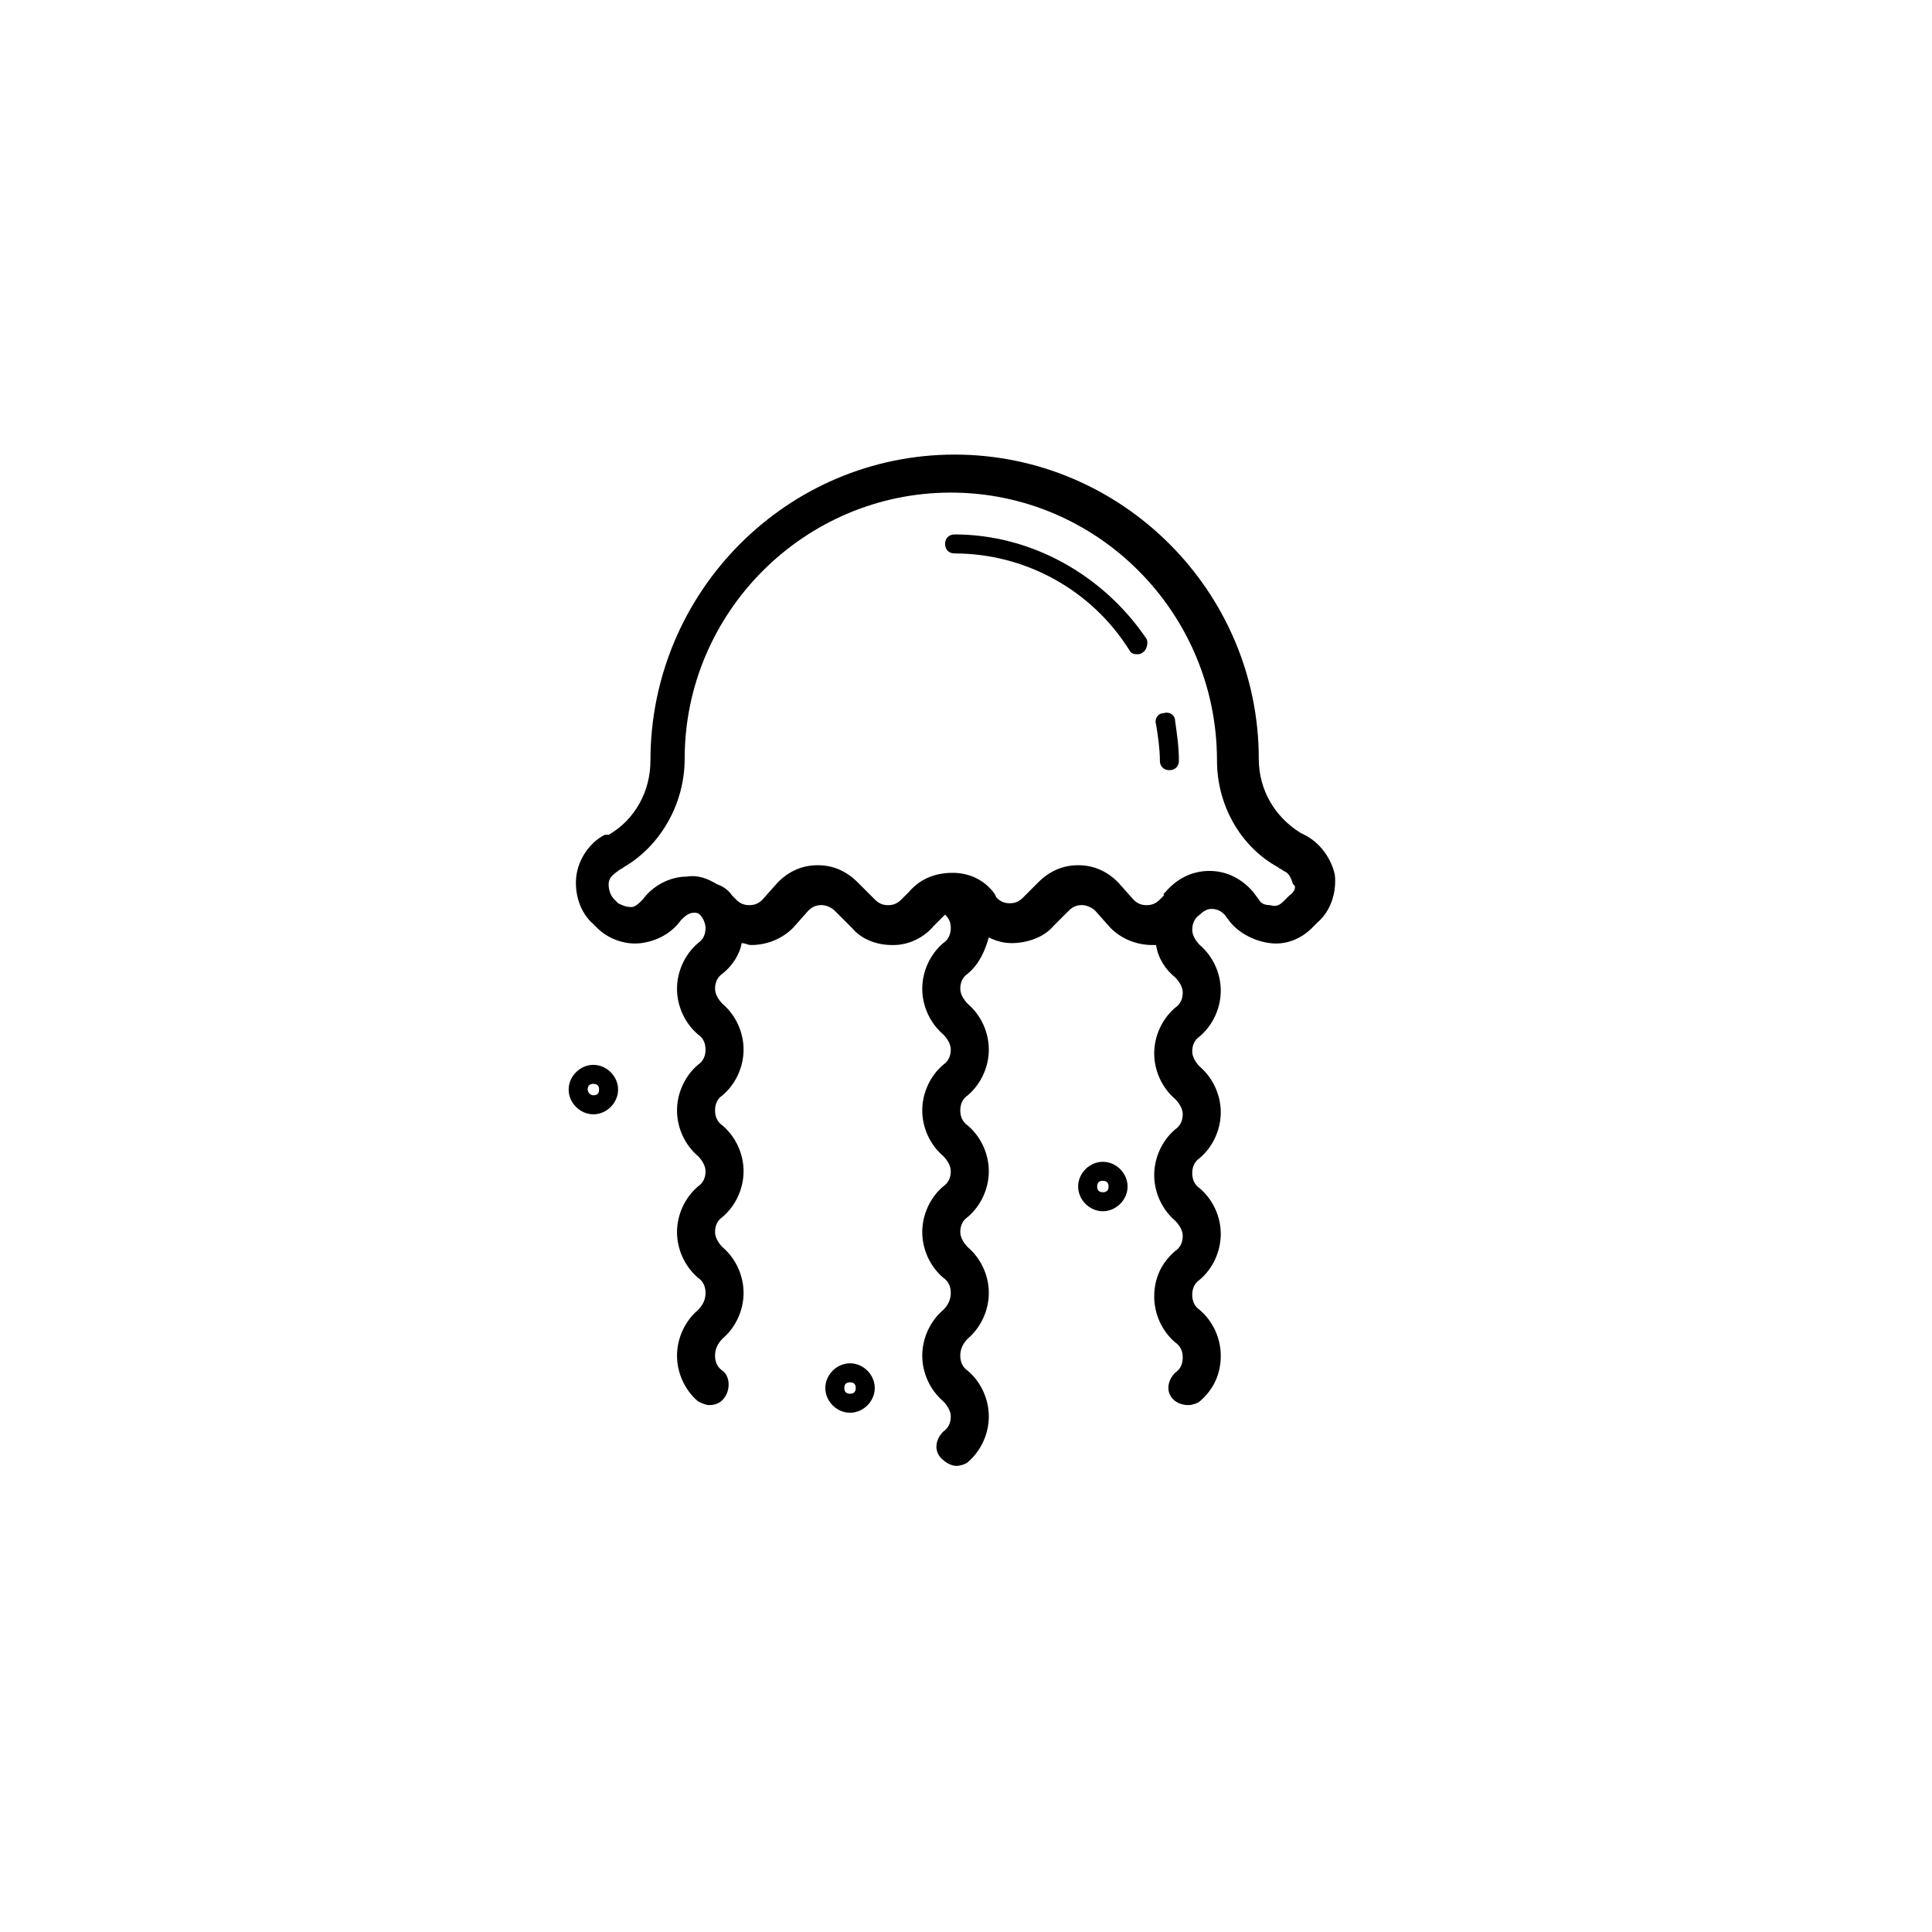 <?xml version="1.0" encoding="UTF-8"?>
<!-- Uploaded to: SVG Repo, www.svgrepo.com, Generator: SVG Repo Mixer Tools -->
<svg fill="#000000" width="800px" height="800px" version="1.1" viewBox="144 144 512 512" xmlns="http://www.w3.org/2000/svg">
 <g>
  <path d="m489.68 365.23-1.008-0.504c-6.551-4.031-11.082-11.082-11.082-19.648 0-44.336-36.273-80.609-80.609-80.609-44.336 0-80.609 36.273-80.609 81.113 0 8.062-4.031 15.617-11.082 19.648h-1.012c-4.031 2.016-7.055 6.551-7.559 11.082-0.504 4.535 1.008 9.574 4.535 12.594l1.008 1.008c3.023 3.023 7.559 4.535 11.586 4.031 4.031-0.504 8.062-2.519 10.578-6.047 1.008-1.008 2.016-2.016 3.527-2.016 0.504 0 1.008 0 1.512 0.504 1.008 1.008 1.512 2.519 1.512 3.527 0 1.512-0.504 3.023-2.016 4.031-3.527 3.023-5.543 7.559-5.543 12.09 0 4.535 2.016 9.07 5.543 12.09 1.512 1.008 2.016 2.519 2.016 4.031 0 1.512-0.504 3.023-2.016 4.031-3.527 3.023-5.543 7.559-5.543 12.09 0 4.535 2.016 9.07 5.543 12.09 1.008 1.008 2.016 2.519 2.016 4.031 0 1.512-0.504 3.023-2.016 4.031-3.527 3.023-5.543 7.559-5.543 12.09 0 4.535 2.016 9.07 5.543 12.09 1.512 1.008 2.016 2.519 2.016 4.031s-0.504 3.023-2.016 4.535c-3.527 3.023-5.543 7.559-5.543 12.09 0 4.535 2.016 9.07 5.543 12.09 1.008 0.504 2.016 1.008 3.023 1.008 1.512 0 3.023-0.504 4.031-2.016 1.512-2.016 1.512-5.543-0.504-7.055-1.512-1.008-2.016-2.519-2.016-4.031s0.504-3.023 2.016-4.535c3.527-3.023 5.543-7.559 5.543-12.09 0-4.535-2.016-9.07-5.543-12.09-1.008-1.008-2.016-2.519-2.016-4.031s0.504-3.023 2.016-4.031c3.527-3.023 5.543-7.559 5.543-12.09 0-4.535-2.016-9.07-5.543-12.09-1.512-1.008-2.016-2.519-2.016-4.031 0-1.512 0.504-3.023 2.016-4.031 3.527-3.023 5.543-7.559 5.543-12.09 0-4.535-2.016-9.07-5.543-12.09-1.008-1.008-2.016-2.519-2.016-4.031 0-1.512 0.504-3.023 2.016-4.031 2.519-2.016 4.535-5.039 5.039-8.062 1.008 0 1.512 0.504 2.519 0.504 4.031 0 8.062-1.512 11.082-4.535l4.031-4.535c1.008-1.008 2.016-1.512 3.527-1.512 1.008 0 2.519 0.504 3.527 1.512l4.535 4.535c2.519 3.023 6.551 4.535 10.578 4.535h0.504c4.031 0 8.062-2.016 10.578-5.039l2.016-2.016c0.504-0.504 0.504-0.504 1.008-1.008 1.008 1.008 1.512 2.016 1.512 3.527 0 1.512-0.504 3.023-2.016 4.031-3.527 3.023-5.543 7.559-5.543 12.09 0 4.535 2.016 9.07 5.543 12.09 1.008 1.008 2.016 2.519 2.016 4.031 0 1.512-0.504 3.023-2.016 4.031-3.527 3.023-5.543 7.559-5.543 12.09 0 4.535 2.016 9.07 5.543 12.09 1.008 1.008 2.016 2.519 2.016 4.031s-0.504 3.023-2.016 4.031c-3.527 3.023-5.543 7.559-5.543 12.09 0 4.535 2.016 9.07 5.543 12.09 1.512 1.008 2.016 2.519 2.016 4.031s-0.504 3.023-2.016 4.535c-3.527 3.023-5.543 7.559-5.543 12.09 0 4.535 2.016 9.07 5.543 12.09 1.008 1.008 2.016 2.519 2.016 4.031 0 1.512-0.504 3.023-2.016 4.031-2.016 2.016-2.519 5.039-0.504 7.055 1.008 1.008 2.519 2.016 4.031 2.016 1.008 0 2.519-0.504 3.023-1.008 3.527-3.023 5.543-7.559 5.543-12.09 0-4.535-2.016-9.07-5.543-12.09-1.512-1.008-2.016-2.519-2.016-4.031s0.504-3.023 2.016-4.535c3.527-3.023 5.543-7.559 5.543-12.09 0-4.535-2.016-9.07-5.543-12.09-1.008-1.008-2.016-2.519-2.016-4.031s0.504-3.023 2.016-4.031c3.527-3.023 5.543-7.559 5.543-12.09 0-4.535-2.016-9.07-5.543-12.09-1.512-1.008-2.016-2.519-2.016-4.031 0-1.512 0.504-3.023 2.016-4.031 3.527-3.023 5.543-7.559 5.543-12.09 0-4.535-2.016-9.07-5.543-12.09-1.008-1.008-2.016-2.519-2.016-4.031 0-1.512 0.504-3.023 2.016-4.031 3.023-2.519 4.535-6.047 5.543-9.574 2.016 1.008 4.031 1.512 6.047 1.512 4.031 0 8.566-1.512 11.082-4.535l4.031-4.031c1.008-1.008 2.016-1.512 3.527-1.512 1.008 0 2.519 0.504 3.527 1.512l4.031 4.535c3.023 3.023 7.055 4.535 11.082 4.535h1.008c0.504 3.527 2.519 6.551 5.039 8.566 1.008 1.008 2.016 2.519 2.016 4.031s-0.504 3.023-2.016 4.031c-3.527 3.023-5.543 7.559-5.543 12.09 0 4.535 2.016 9.07 5.543 12.09 1.008 1.008 2.016 2.519 2.016 4.031 0 1.512-0.504 3.023-2.016 4.031-3.527 3.023-5.543 7.559-5.543 12.09 0 4.535 2.016 9.07 5.543 12.09 1.008 1.008 2.016 2.519 2.016 4.031 0 1.512-0.504 3.023-2.016 4.031-3.527 3.023-5.543 7.055-5.543 12.09 0 4.535 2.016 9.07 5.543 12.09 1.512 1.008 2.016 2.519 2.016 4.031s-0.504 3.023-2.016 4.031c-2.016 2.016-2.519 5.039-0.504 7.055 1.008 1.008 2.519 1.512 4.031 1.512 1.008 0 2.519-0.504 3.023-1.008 3.527-3.023 5.543-7.055 5.543-12.09 0-4.535-2.016-9.07-5.543-12.09-1.512-1.008-2.016-2.519-2.016-4.031 0-1.512 0.504-3.023 2.016-4.031 3.527-3.023 5.543-7.559 5.543-12.09 0-4.535-2.016-9.07-5.543-12.09-1.512-1.008-2.016-2.519-2.016-4.031s0.504-3.023 2.016-4.031c3.527-3.023 5.543-7.559 5.543-12.09 0-4.535-2.016-9.07-5.543-12.09-1.008-1.008-2.016-2.519-2.016-4.031 0-1.512 0.504-3.023 2.016-4.031 3.527-3.023 5.543-7.559 5.543-12.09 0-4.535-2.016-9.07-5.543-12.09-1.008-1.008-2.016-2.519-2.016-4.031s0.504-3.023 2.016-4.031c1.008-1.008 2.016-1.512 3.023-1.512 1.512 0 2.519 0.504 3.527 1.512l1.512 2.016c2.519 3.023 6.551 5.039 10.578 5.543 4.031 0.504 8.062-1.008 11.082-4.031l1.512-1.512c3.527-3.023 5.039-8.062 4.535-12.594-1.008-4.531-4.031-8.562-8.062-10.578zm-4.031 16.125-1.512 1.512c-1.008 1.008-2.016 1.512-3.527 1.008-1.512 0-2.519-0.504-3.023-1.512l-1.512-2.016c-3.023-3.527-7.055-5.543-11.586-5.543-4.535 0-8.566 2.016-11.586 5.543l-0.504 0.504v0.504l-1.008 1.008c-1.008 1.008-2.016 1.512-3.527 1.512s-2.519-0.504-3.527-1.512l-4.027-4.535c-3.023-3.023-6.551-4.535-10.578-4.535-4.031 0-7.559 1.512-10.578 4.535l-4.031 4.031c-1.008 1.008-2.016 1.512-3.527 1.512-1.512 0-2.519-0.504-3.527-1.512l-0.504-1.008c-2.519-3.527-6.551-5.543-11.082-5.543-4.535 0-8.566 1.512-11.586 5.039l-2.016 2.016c-1.008 1.008-2.016 1.512-3.527 1.512-1.512 0-2.519-0.504-3.527-1.512l-4.535-4.535c-3.023-3.023-6.551-4.535-10.578-4.535-4.031 0-7.559 1.512-10.578 4.535l-4.031 4.535c-1.008 1.008-2.016 1.512-3.527 1.512-1.512 0-2.519-0.504-3.527-1.512l-1.008-1.008c-1.008-1.512-2.519-2.519-4.031-3.023-2.519-1.512-5.039-2.519-8.062-2.016-4.535 0-9.07 2.519-11.586 6.047-1.008 1.008-2.016 2.016-3.023 2.016-1.512 0-2.519-0.504-3.527-1.008l-1.008-1.008c-1.008-1.008-1.512-2.519-1.512-4.031 0-1.512 1.008-2.519 2.519-3.527 0.504-0.504 1.008-0.504 1.512-1.008 9.574-5.543 16.121-16.625 16.121-28.719 0-38.793 31.738-70.535 70.535-70.535 38.793 0 70.535 31.738 70.535 71.039 0 11.586 6.047 22.672 16.121 28.215 0.504 0.504 1.008 0.504 1.512 1.008 1.512 0.504 2.016 2.016 2.519 3.527 1 0.504 0.496 2.016-1.016 3.023z"/>
  <path d="m396.98 285.63c-1.512 0-2.519 1.008-2.519 2.519 0 1.512 1.008 2.519 2.519 2.519 18.641 0 36.273 9.574 46.352 25.695 0.504 1.008 1.512 1.008 2.016 1.008s1.008 0 1.512-0.504c1.008-0.504 1.512-2.519 1.008-3.527-11.59-17.129-30.734-27.711-50.887-27.711z"/>
  <path d="m452.39 332.99c-1.512 0-2.519 1.512-2.016 3.023 0.504 3.023 1.008 6.551 1.008 9.574 0 1.512 1.008 2.519 2.519 2.519s2.519-1.008 2.519-2.519c0-3.527-0.504-7.055-1.008-10.578 0-1.516-1.512-2.523-3.023-2.019z"/>
  <path d="m307.8 432.75c0-3.527-3.023-6.551-6.551-6.551s-6.551 3.023-6.551 6.551 3.023 6.551 6.551 6.551 6.551-3.023 6.551-6.551zm-8.059 0c0-1.008 0.504-1.512 1.512-1.512 1.008 0 1.512 0.504 1.512 1.512 0 1.008-0.504 1.512-1.512 1.512-1.008 0-1.512-1.008-1.512-1.512z"/>
  <path d="m375.82 511.84c0-3.527-3.023-6.551-6.551-6.551s-6.551 3.023-6.551 6.551 3.023 6.551 6.551 6.551 6.551-3.023 6.551-6.551zm-8.062 0c0-1.008 0.504-1.512 1.512-1.512s1.512 0.504 1.512 1.512-0.504 1.512-1.512 1.512-1.512-0.504-1.512-1.512z"/>
  <path d="m442.82 458.44c0-3.527-3.023-6.551-6.551-6.551-3.527 0-6.551 3.023-6.551 6.551s3.023 6.551 6.551 6.551c3.527-0.004 6.551-3.023 6.551-6.551zm-8.062 0c0-1.008 0.504-1.512 1.512-1.512 1.008 0 1.512 0.504 1.512 1.512 0 1.008-0.504 1.512-1.512 1.512-1.008 0-1.512-0.504-1.512-1.512z"/>
 </g>
</svg>